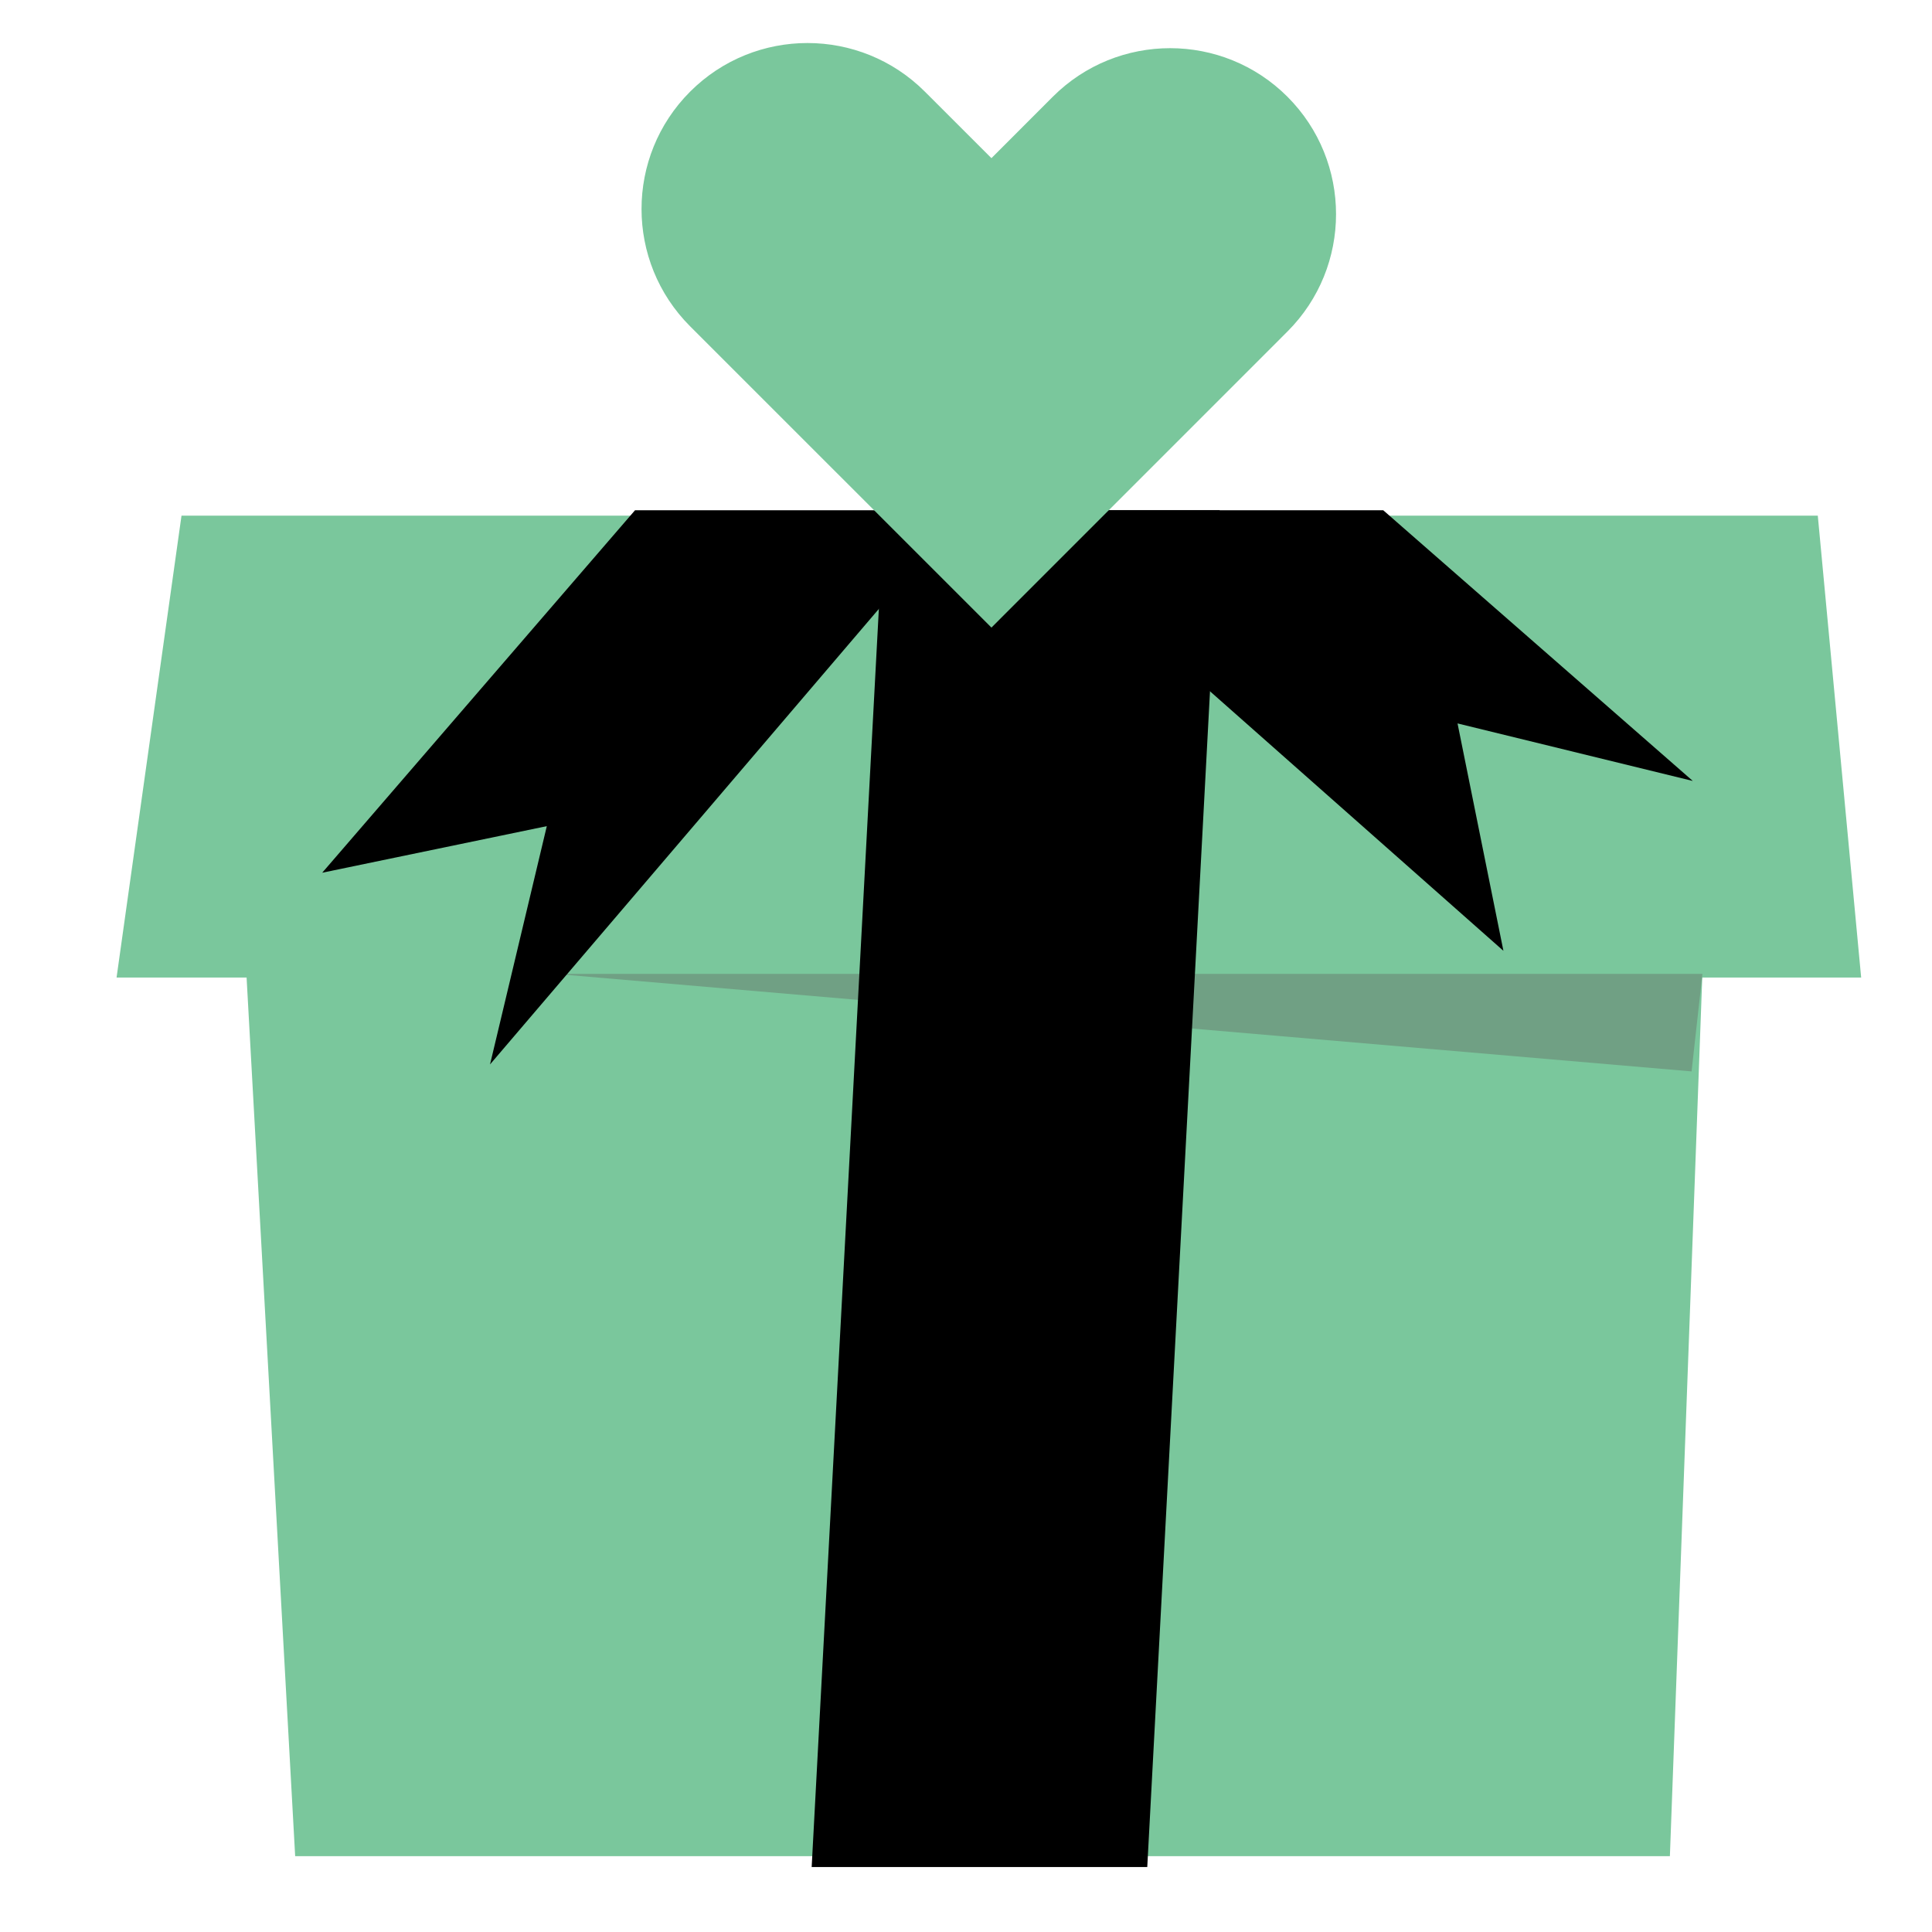 <?xml version="1.0" encoding="utf-8"?>
<!-- Generator: Adobe Illustrator 16.0.0, SVG Export Plug-In . SVG Version: 6.00 Build 0)  -->
<!DOCTYPE svg PUBLIC "-//W3C//DTD SVG 1.1//EN" "http://www.w3.org/Graphics/SVG/1.1/DTD/svg11.dtd">
<svg version="1.1" id="Calque_1" xmlns="http://www.w3.org/2000/svg" xmlns:xlink="http://www.w3.org/1999/xlink" x="0px" y="0px"
	 width="36px" height="36px" viewBox="0 0 36 36" enable-background="new 0 0 36 36" xml:space="preserve">
<polygon fill="#7AC79C" points="31.116,34.587 5.5,34.587 4.29,12.701 31.922,12.701 "/>
<polygon fill="#7AC79C" points="33.872,9.609 3.382,9.609 2.172,18.215 34.68,18.215 "/>
<polygon fill="#70A084" points="31.722,18.147 10.341,18.147 31.52,19.964 "/>
<g>
	<defs>
		<polygon id="SVGID_1_" points="34.58,18.218 33.771,9.508 3.281,9.508 2.071,18.218 4.494,18.218 5.398,34.789 31.016,34.789 
			31.62,18.218 		"/>
	</defs>
	<clipPath id="SVGID_2_">
		<use xlink:href="#SVGID_1_"  overflow="visible"/>
	</clipPath>
	<g clip-path="url(#SVGID_2_)">
		<polygon points="21.284,36.543 15.049,36.2 16.551,8.071 22.785,8.413 		"/>
		<polygon points="13.315,7.79 6.004,16.262 10.189,15.394 9.131,19.834 17.451,10.087 		"/>
		<polygon points="19.645,10.315 28.014,17.717 27.159,13.48 31.543,14.552 21.913,6.131 		"/>
	</g>
</g>
<path fill="#7AC79C" d="M23.99,1.803c-1.207-1.207-3.166-1.207-4.373,0l-1.143,1.144l-1.241-1.24c-1.208-1.207-3.166-1.207-4.373,0
	c-1.208,1.208-1.208,3.166,0,4.374l5.614,5.613l5.516-5.517C25.198,4.968,25.196,3.011,23.99,1.803z"/>
</svg>

